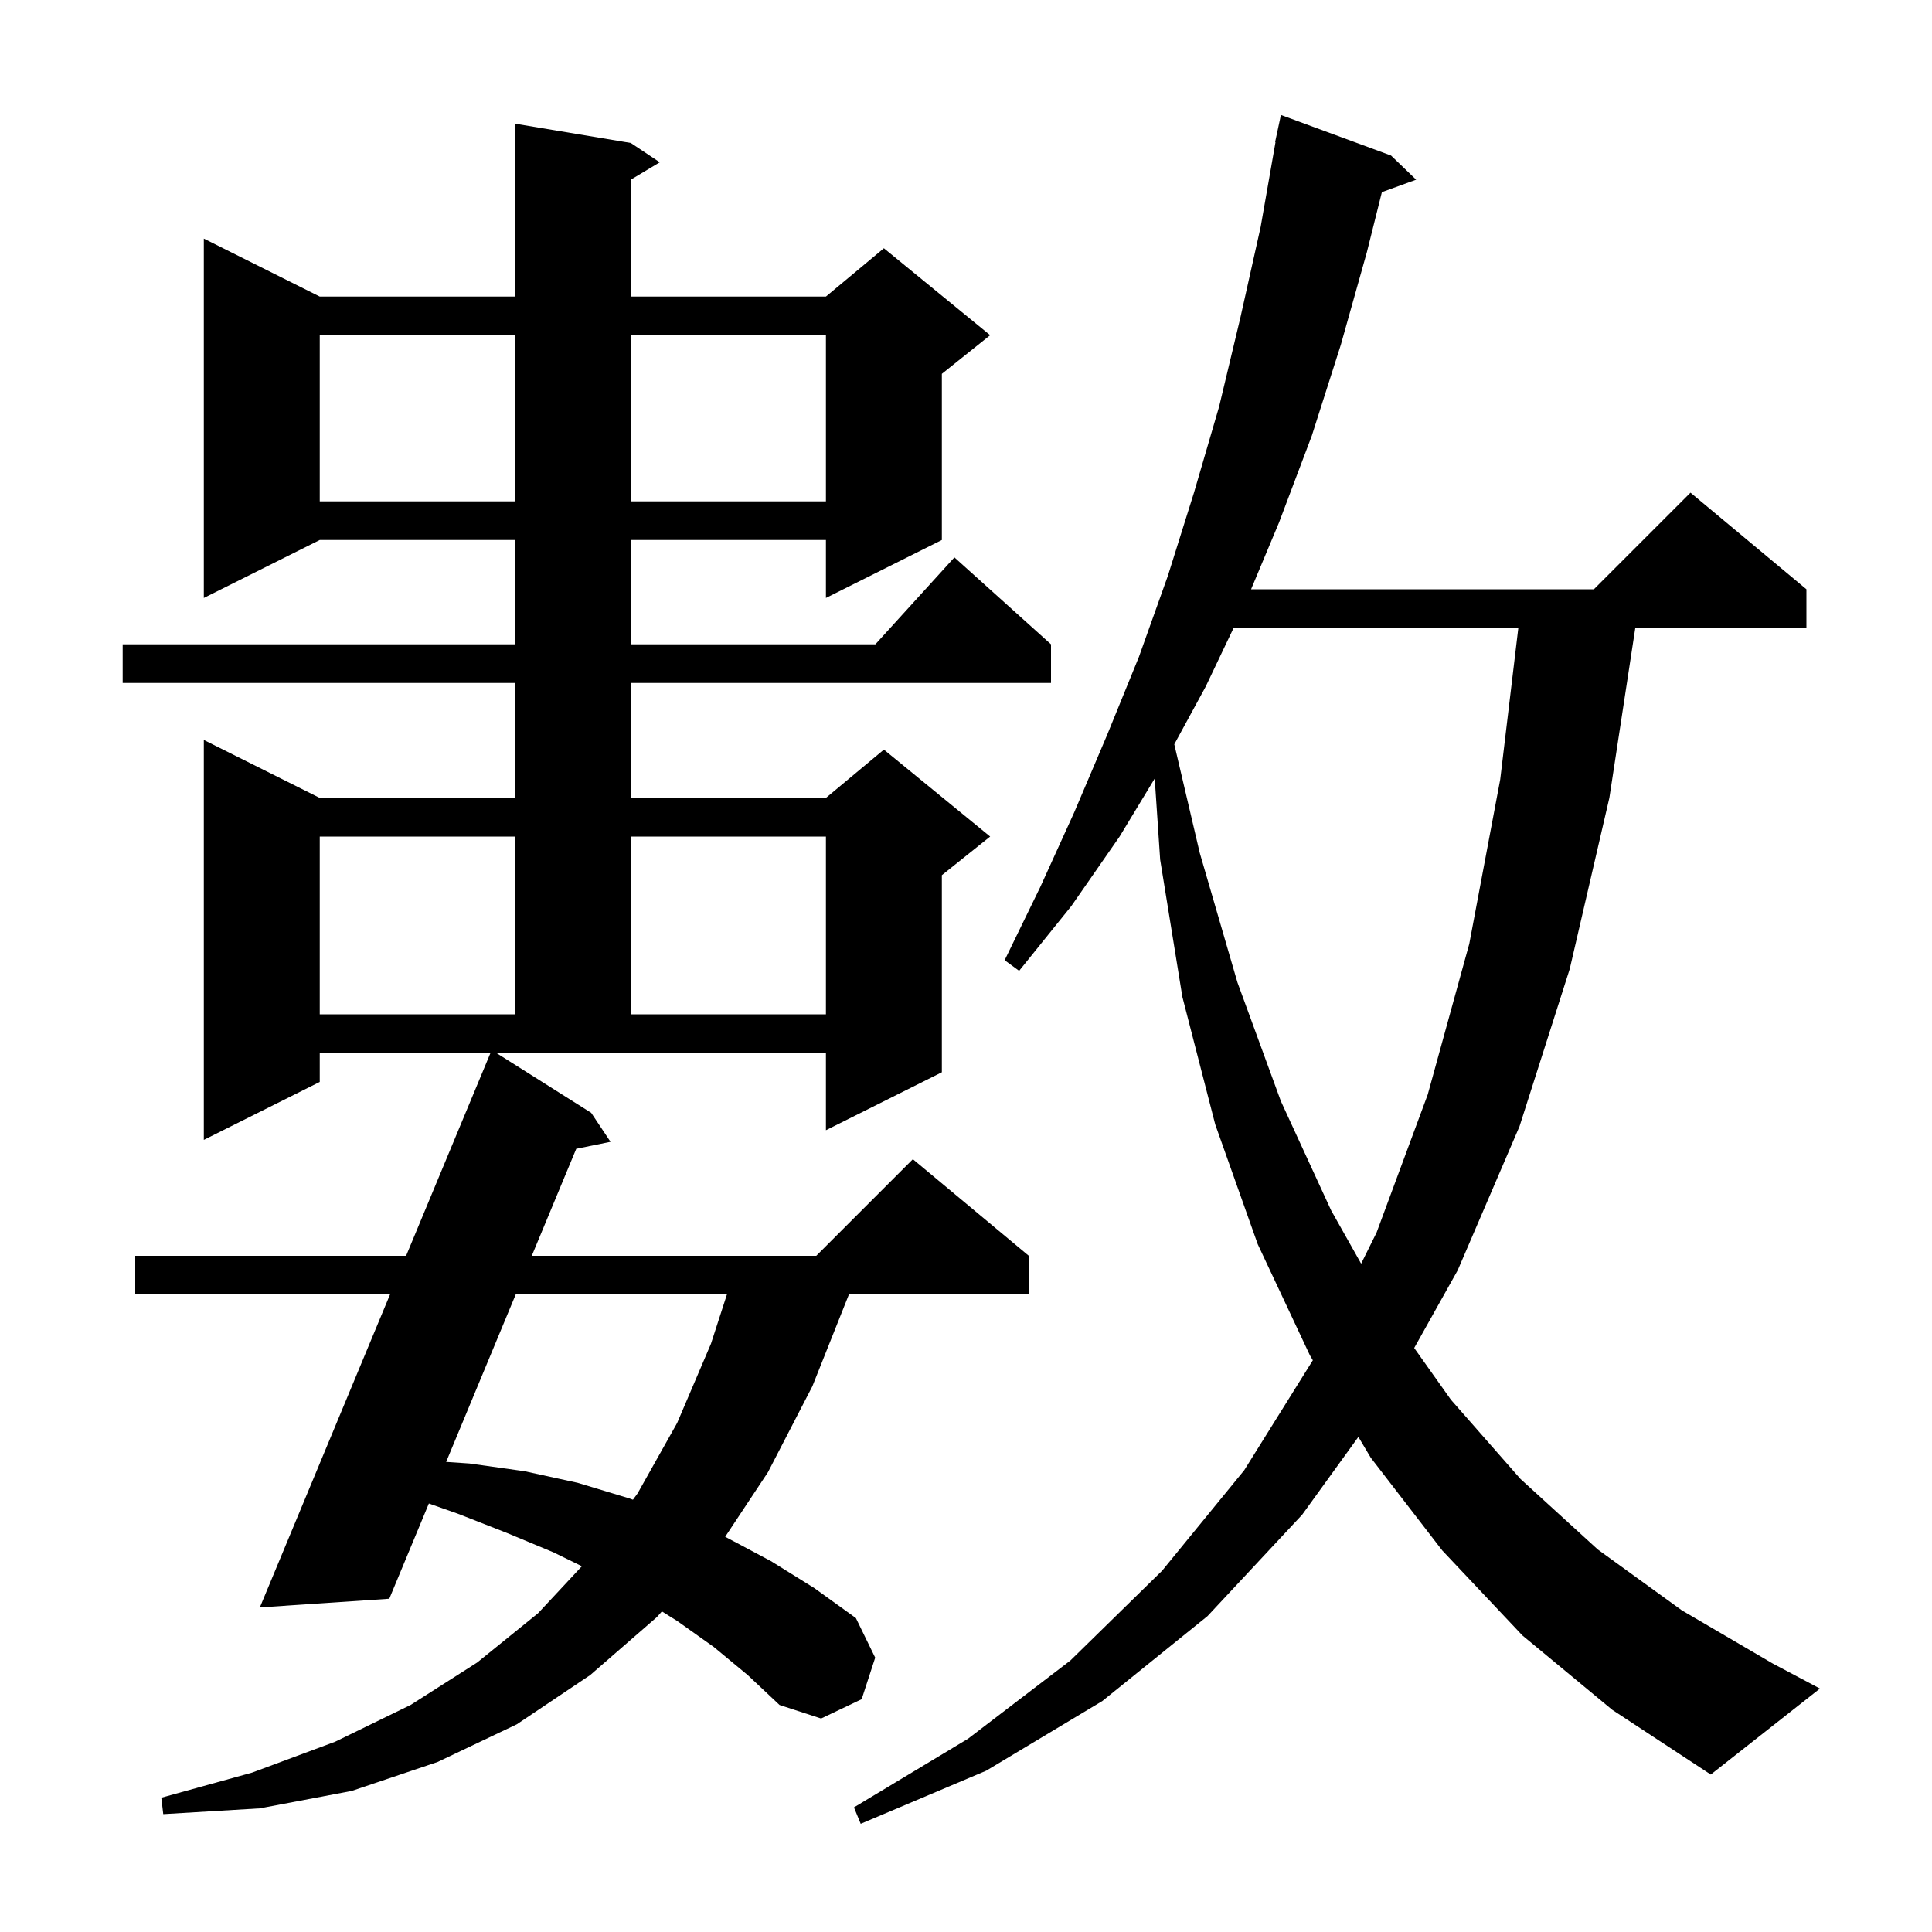 <svg xmlns="http://www.w3.org/2000/svg" xmlns:xlink="http://www.w3.org/1999/xlink" version="1.1" baseProfile="full" viewBox="0 0 200 200" width="200" height="200"><g fill="currentColor"><path d="M 157.6 169.3 L 149.3 160.5 L 141.9 150.9 L 140.62 148.747 L 134.8 156.8 L 125.0 167.3 L 114.1 176.1 L 102.1 183.3 L 89.1 188.8 L 88.4 187.1 L 100.2 180.0 L 110.8 171.9 L 120.3 162.6 L 128.8 152.2 L 135.905 140.813 L 135.6 140.3 L 130.2 128.8 L 125.8 116.4 L 122.4 103.2 L 120.1 89.0 L 119.536 80.593 L 115.9 86.6 L 110.9 93.8 L 105.5 100.5 L 104.0 99.4 L 107.7 91.8 L 111.2 84.1 L 114.6 76.1 L 117.9 68.0 L 120.9 59.6 L 123.6 51.0 L 126.2 42.1 L 128.4 32.9 L 130.5 23.5 L 132.041 14.705 L 132.0 14.7 L 132.6 11.9 L 144.0 16.1 L 146.6 18.6 L 143.052 19.89 L 141.5 26.1 L 138.8 35.7 L 135.8 45.1 L 132.4 54.1 L 129.512 61.0 L 165.0 61.0 L 175.0 51.0 L 187.0 61.0 L 187.0 65.0 L 169.286 65.0 L 166.6 82.6 L 162.5 100.3 L 157.3 116.6 L 150.9 131.5 L 146.398 139.543 L 150.2 144.9 L 157.4 153.1 L 165.4 160.4 L 174.1 166.7 L 183.5 172.2 L 188.4 174.8 L 177.1 183.7 L 166.9 177.0 Z M 61.2 115.2 L 63.2 118.2 L 59.653 118.922 L 55.05 130.0 L 84.5 130.0 L 94.5 120.0 L 106.5 130.0 L 106.5 134.0 L 87.881 134.0 L 84.1 143.5 L 79.5 152.4 L 75.07 159.087 L 75.1 159.1 L 79.8 161.6 L 84.3 164.4 L 88.6 167.5 L 90.6 171.6 L 89.2 175.9 L 85.0 177.9 L 80.7 176.5 L 77.4 173.4 L 73.9 170.5 L 70.1 167.8 L 68.52 166.813 L 68.0 167.4 L 61.1 173.4 L 53.5 178.5 L 45.3 182.4 L 36.4 185.4 L 26.9 187.2 L 16.9 187.8 L 16.7 186.1 L 26.1 183.5 L 34.7 180.3 L 42.5 176.5 L 49.4 172.1 L 55.7 167.0 L 60.235 162.135 L 57.3 160.7 L 52.5 158.7 L 47.4 156.7 L 44.396 155.643 L 40.3 165.5 L 26.9 166.4 L 40.377 134.0 L 14.0 134.0 L 14.0 130.0 L 42.04 130.0 L 50.775 109.0 L 33.1 109.0 L 33.1 112.0 L 21.1 118.0 L 21.1 76.6 L 33.1 82.6 L 53.3 82.6 L 53.3 70.7 L 12.7 70.7 L 12.7 66.7 L 53.3 66.7 L 53.3 55.9 L 33.1 55.9 L 21.1 61.9 L 21.1 24.7 L 33.1 30.7 L 53.3 30.7 L 53.3 12.8 L 65.3 14.8 L 68.3 16.8 L 65.3 18.6 L 65.3 30.7 L 85.5 30.7 L 91.5 25.7 L 102.5 34.7 L 97.5 38.7 L 97.5 55.9 L 85.5 61.9 L 85.5 55.9 L 65.3 55.9 L 65.3 66.7 L 90.618 66.7 L 98.8 57.7 L 108.8 66.7 L 108.8 70.7 L 65.3 70.7 L 65.3 82.6 L 85.5 82.6 L 91.5 77.6 L 102.5 86.6 L 97.5 90.6 L 97.5 111.0 L 85.5 117.0 L 85.5 109.0 L 51.375 109.0 Z M 53.388 134.0 L 46.185 151.336 L 48.6 151.5 L 54.3 152.3 L 59.8 153.5 L 65.1 155.1 L 65.521 155.249 L 66.0 154.6 L 70.1 147.3 L 73.6 139.1 L 75.252 134.0 Z M 127.705 65.0 L 124.8 71.1 L 121.562 77.049 L 124.2 88.3 L 128.1 101.7 L 132.6 114.0 L 137.8 125.3 L 140.905 130.814 L 142.5 127.6 L 147.8 113.3 L 152.1 97.7 L 155.3 80.7 L 157.177 65.0 Z M 33.1 86.6 L 33.1 105.0 L 53.3 105.0 L 53.3 86.6 Z M 65.3 86.6 L 65.3 105.0 L 85.5 105.0 L 85.5 86.6 Z M 33.1 34.7 L 33.1 51.9 L 53.3 51.9 L 53.3 34.7 Z M 65.3 34.7 L 65.3 51.9 L 85.5 51.9 L 85.5 34.7 Z "/></g></svg>